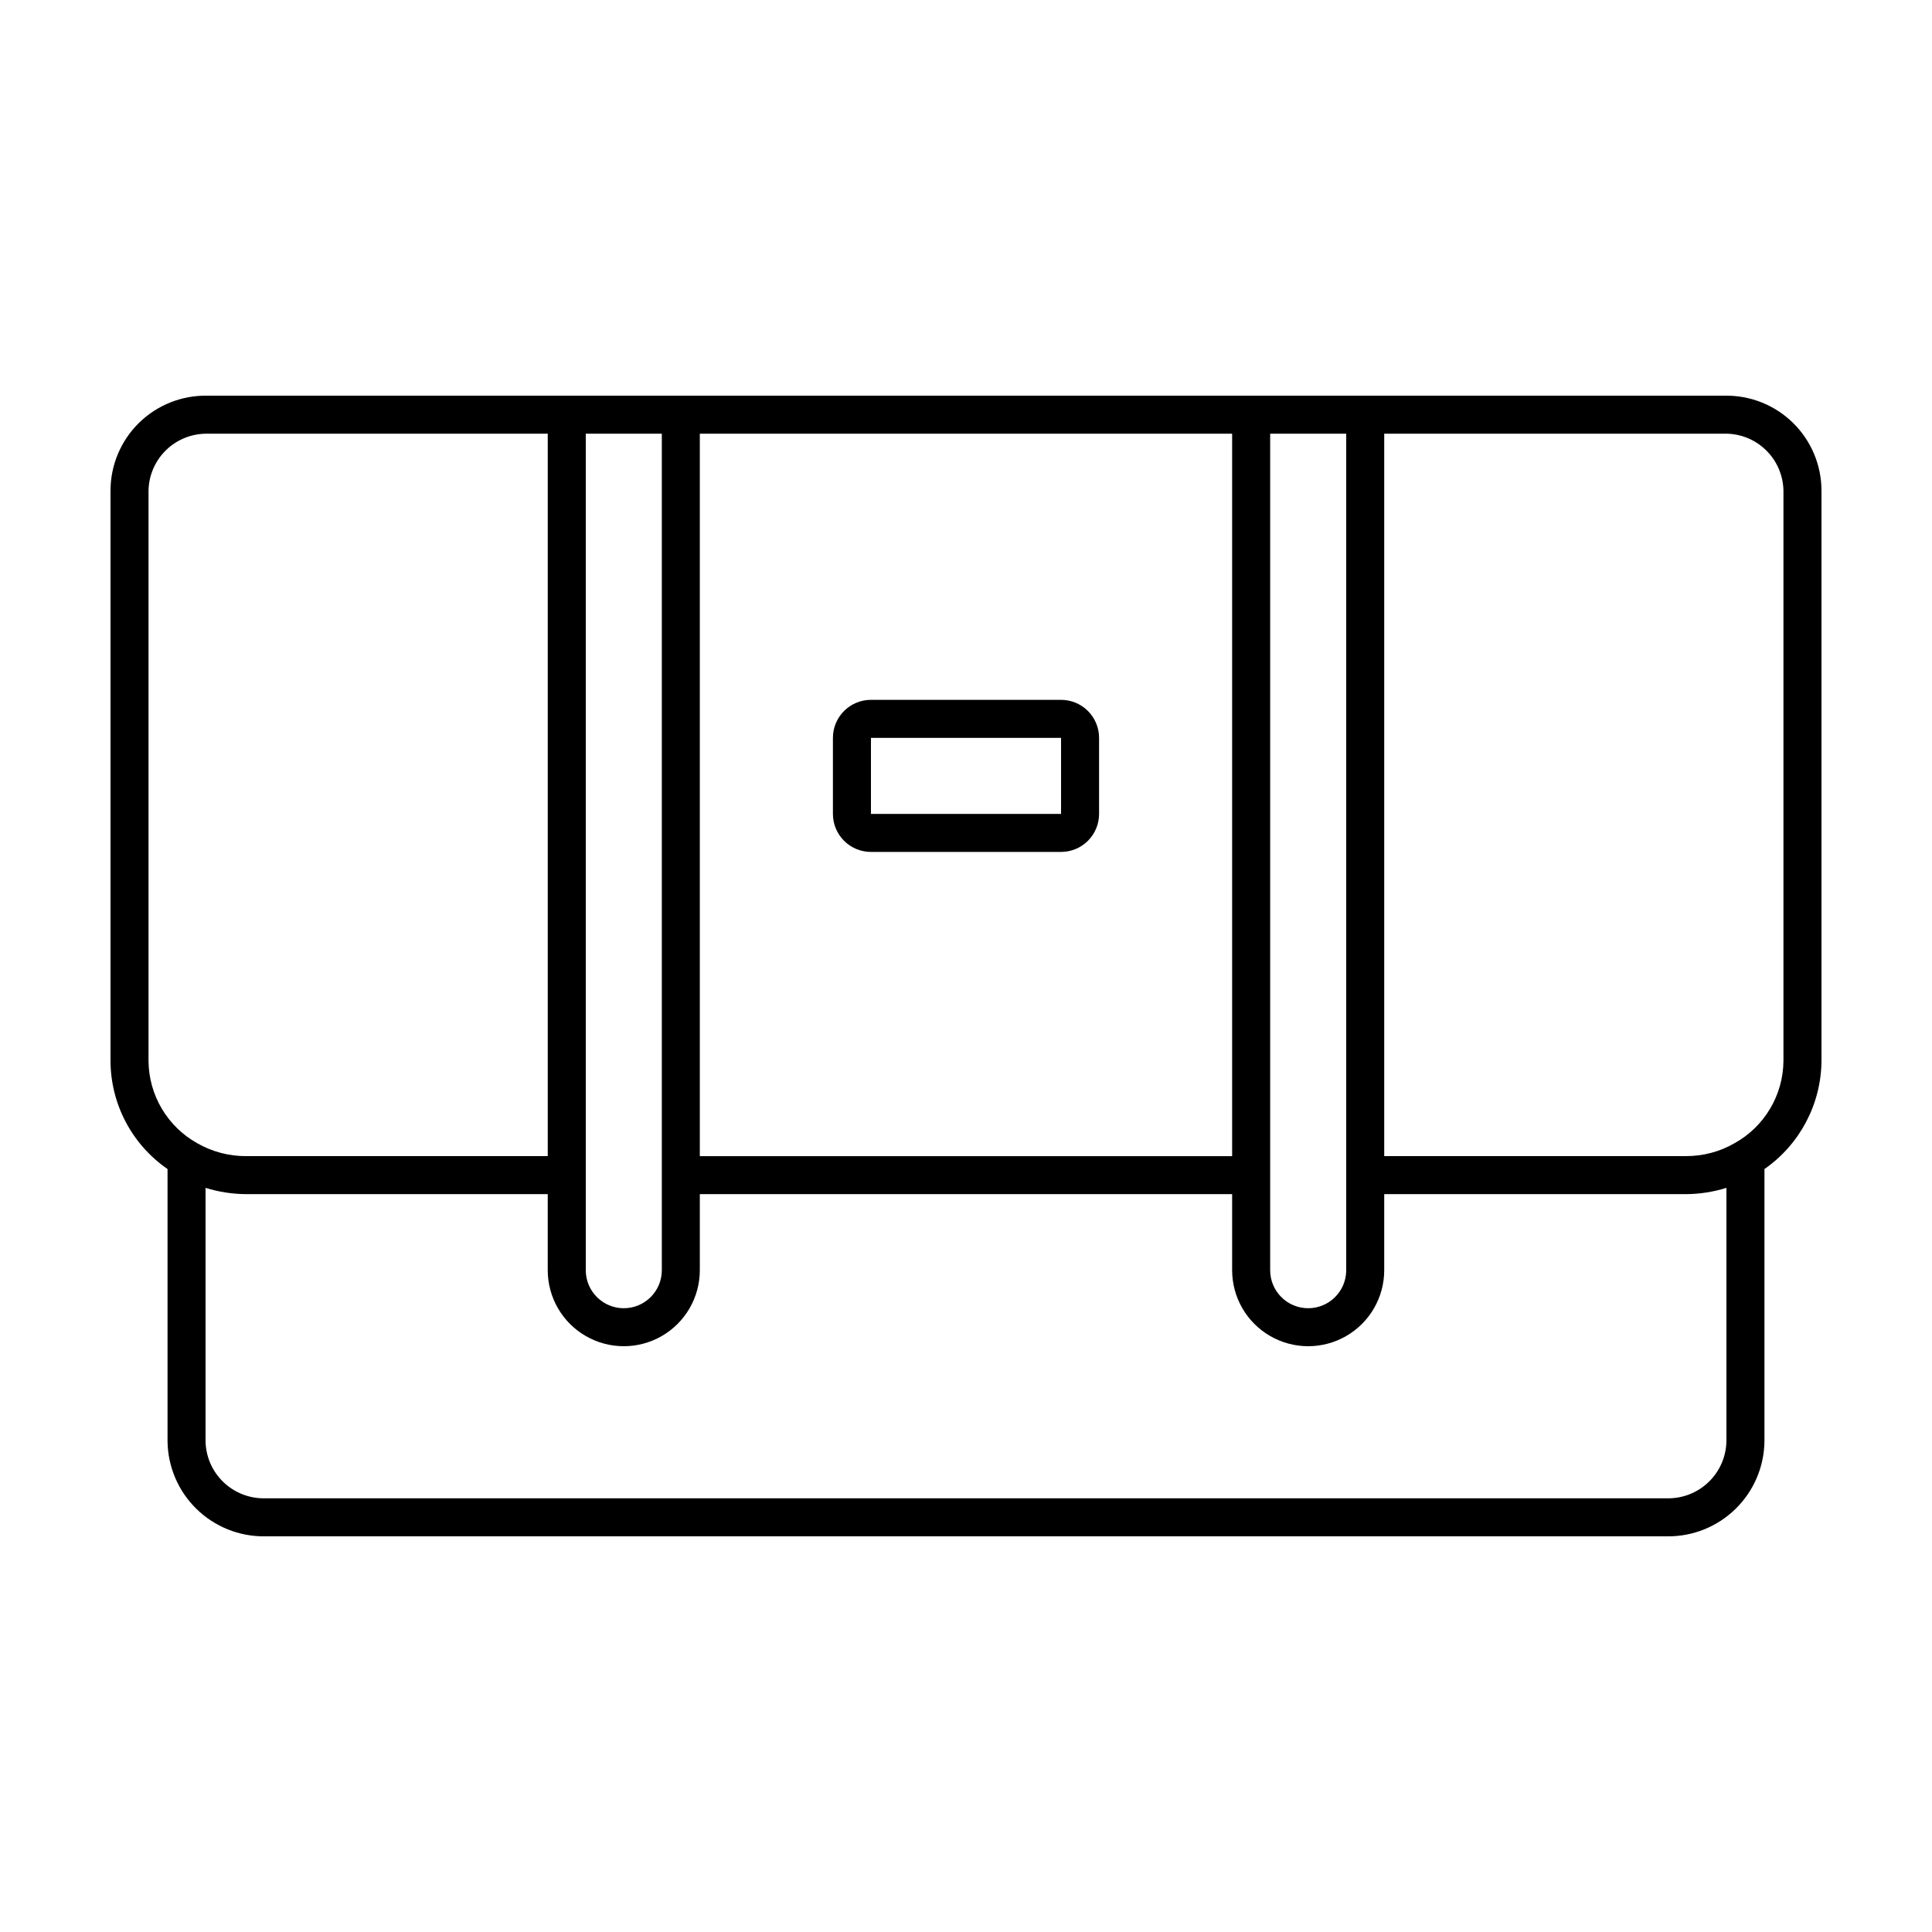 <?xml version="1.0" encoding="UTF-8"?>
<!-- Uploaded to: ICON Repo, www.svgrepo.com, Generator: ICON Repo Mixer Tools -->
<svg fill="#000000" width="800px" height="800px" version="1.1" viewBox="144 144 512 512" xmlns="http://www.w3.org/2000/svg">
 <g>
  <path d="m601.07 248.86h-402.14c-6.762-0.121-13.285 2.481-18.109 7.215-4.82 4.738-7.539 11.215-7.535 17.977v151.14c0.055 11.438 5.699 22.125 15.113 28.617v72.145c0.078 6.746 2.828 13.184 7.644 17.902 4.816 4.723 11.305 7.344 18.051 7.289h371.81c6.746 0.055 13.234-2.566 18.051-7.289 4.816-4.719 7.566-11.156 7.644-17.902v-72.145c9.375-6.527 15.008-17.191 15.113-28.617v-151.14c0.004-6.762-2.715-13.238-7.535-17.977-4.824-4.734-11.348-7.336-18.105-7.215zm-100.31 10.078v221.68c0 5.562-4.512 10.074-10.078 10.074-5.562 0-10.074-4.512-10.074-10.074v-221.68zm-30.23 0v191.45h-141.07v-191.45zm-151.14 0v221.68c0 5.562-4.512 10.074-10.078 10.074s-10.074-4.512-10.074-10.074v-221.68zm-136.03 166.25v-151.14c0.066-4.066 1.742-7.941 4.66-10.773 2.918-2.836 6.84-4.394 10.91-4.34h90.23v191.45h-79.902c-4.562 0.023-9.047-1.156-13-3.426-3.879-2.168-7.113-5.324-9.379-9.145-2.266-3.824-3.481-8.176-3.519-12.621zm402.54 115.88h-371.81c-4.074 0.055-8-1.508-10.926-4.34-2.926-2.828-4.613-6.703-4.691-10.777v-67.156c3.492 1.082 7.125 1.645 10.781 1.664h79.902v20.152c0 7.199 3.84 13.852 10.078 17.449 6.234 3.602 13.914 3.602 20.152 0 6.234-3.598 10.074-10.25 10.074-17.449v-20.152h141.07v20.152c0 7.199 3.84 13.852 10.078 17.449 6.234 3.602 13.914 3.602 20.152 0 6.234-3.598 10.074-10.25 10.074-17.449v-20.152h79.906c3.656-0.016 7.289-0.578 10.781-1.664v67.156c-0.082 4.074-1.766 7.949-4.695 10.777-2.926 2.832-6.852 4.394-10.926 4.34zm30.734-115.88c-0.043 4.449-1.266 8.805-3.539 12.629-2.273 3.824-5.519 6.977-9.41 9.137-3.934 2.277-8.402 3.457-12.945 3.426h-79.906v-191.45h90.234c4.066-0.055 7.988 1.504 10.906 4.34 2.918 2.832 4.594 6.707 4.66 10.773z"/>
  <path d="m374.81 369.77h50.379c2.676 0 5.238-1.062 7.125-2.949 1.891-1.891 2.953-4.453 2.953-7.125v-20.152c0-2.676-1.062-5.238-2.953-7.125-1.887-1.891-4.449-2.953-7.125-2.953h-50.379c-5.566 0-10.078 4.512-10.078 10.078v20.152c0 2.672 1.062 5.234 2.953 7.125 1.891 1.887 4.453 2.949 7.125 2.949zm0-30.23 50.379 0.004v20.152h-50.379z"/>
 </g>
</svg>